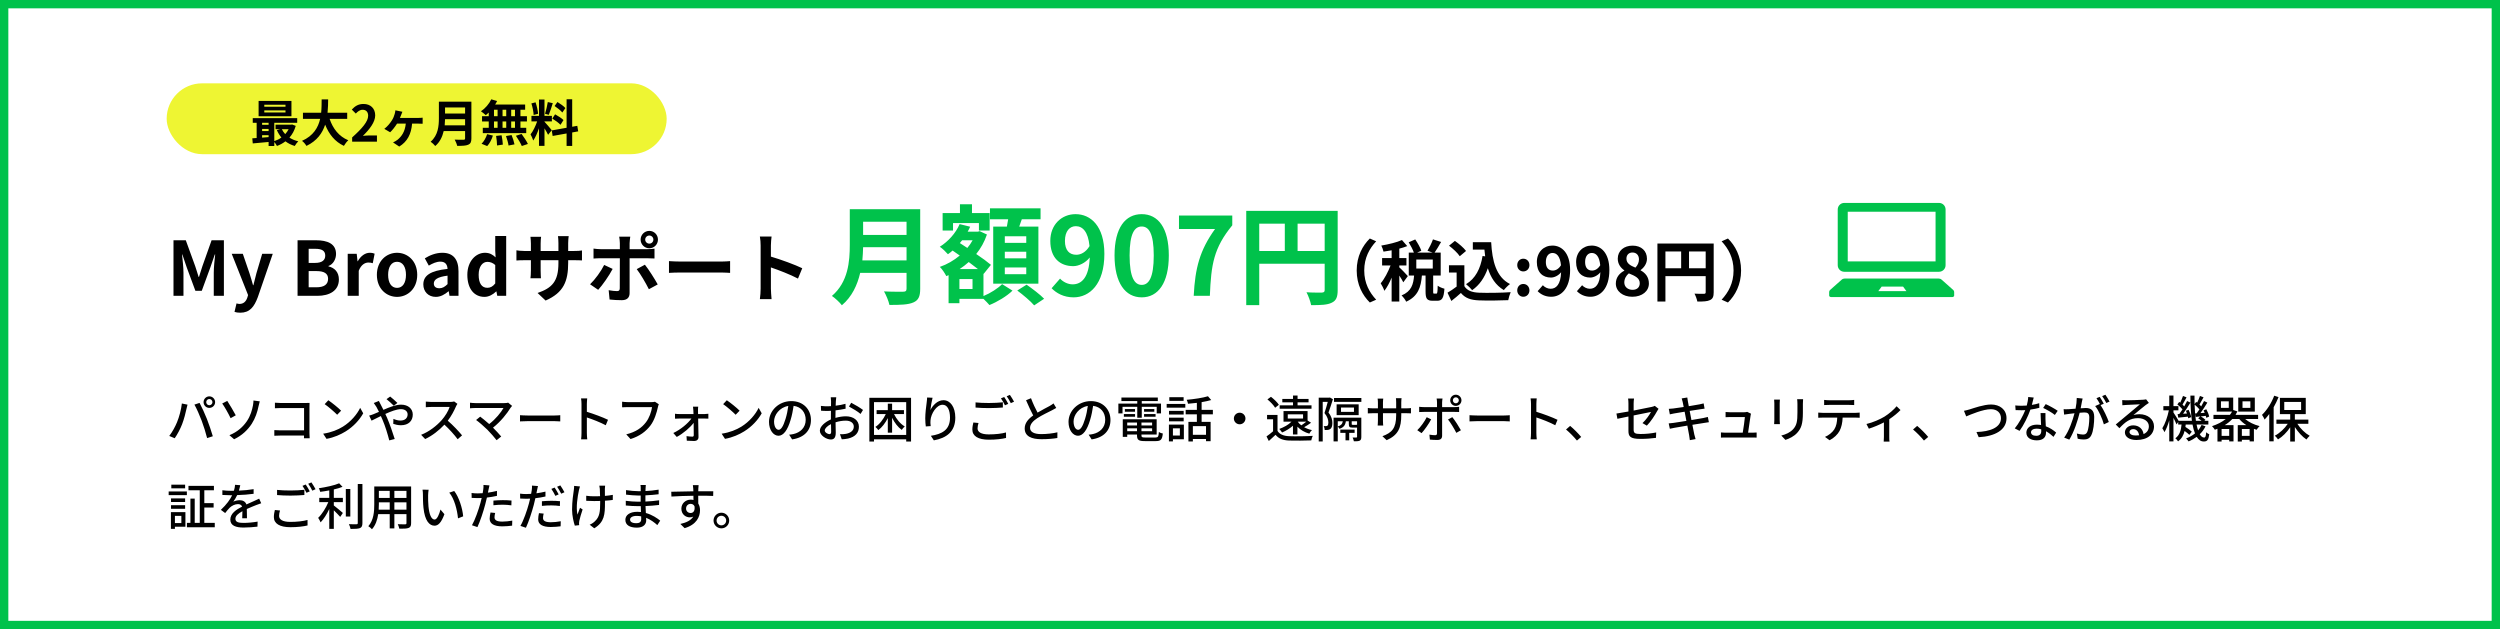 <?xml version="1.0" encoding="UTF-8"?>
<svg xmlns="http://www.w3.org/2000/svg" width="600" height="151" viewBox="0 0 600 151" fill="none">
  <rect x="0" y="0" width="600" height="151" fill="#333333" stroke="none"/>
  <rect x="1" y="1" width="598" height="149" fill="white"></rect>
  <rect x="1" y="1" width="598" height="149" stroke="#00C24B" stroke-width="2"></rect>
  <rect x="40" y="20" width="120" height="17" rx="8.5" fill="#EEF533"></rect>
  <path d="M68.52 25.624V25.132H63.432V25.624H68.52ZM68.52 26.992V26.488H63.432V26.992H68.52ZM69.948 24.22V27.904H62.064V24.22H69.948ZM69.264 31.012H67.644C67.848 31.444 68.124 31.84 68.448 32.188C68.772 31.84 69.048 31.444 69.264 31.012ZM62.904 32.44V33.028C63.408 32.992 63.936 32.956 64.464 32.908V32.44H62.904ZM62.904 30.952V31.456H64.464V30.952H62.904ZM64.464 29.476H62.904V29.956H64.464V29.476ZM70.104 29.872L70.98 30.208C70.656 31.336 70.14 32.272 69.468 33.028C70.068 33.424 70.788 33.724 71.58 33.916C71.304 34.18 70.932 34.696 70.74 35.032C69.888 34.78 69.144 34.408 68.508 33.916C67.896 34.384 67.212 34.756 66.468 35.032C66.336 34.756 66.072 34.36 65.832 34.072V35.044H64.464V34.072C63.084 34.204 61.716 34.324 60.66 34.42L60.552 33.196C60.864 33.172 61.224 33.16 61.596 33.124V29.476H60.66V28.348H71.328V29.476H65.832V33.868C66.444 33.664 67.032 33.376 67.536 33.004C67.104 32.488 66.732 31.888 66.444 31.228L67.236 31.012H66.132V29.92H69.864L70.104 29.872ZM83.328 28.528H79.104C79.896 30.868 81.348 32.752 83.592 33.664C83.232 33.964 82.764 34.6 82.536 35.008C80.364 33.988 78.972 32.236 78.036 29.92C77.388 31.924 76.092 33.796 73.548 35.02C73.32 34.624 72.9 34.108 72.48 33.808C75.228 32.584 76.368 30.592 76.836 28.528H72.708V27.052H77.076C77.196 25.924 77.184 24.832 77.196 23.848H78.756C78.744 24.832 78.732 25.936 78.612 27.052H83.328V28.528ZM84.516 34V32.98C86.928 30.82 88.356 29.152 88.356 27.784C88.356 26.884 87.876 26.344 87.024 26.344C86.376 26.344 85.848 26.764 85.392 27.256L84.432 26.296C85.248 25.42 86.04 24.952 87.252 24.952C88.932 24.952 90.048 26.032 90.048 27.688C90.048 29.296 88.716 31.024 87.096 32.608C87.54 32.56 88.128 32.512 88.548 32.512H90.468V34H84.516ZM96.574 26.824C96.466 27.1 96.37 27.316 96.298 27.532C96.214 27.748 96.106 28.024 95.986 28.3H100.366C100.63 28.3 101.11 28.288 101.434 28.24V29.704C101.062 29.668 100.606 29.668 100.366 29.668H98.902C98.698 32.212 97.738 34 95.818 35.176L94.33 34.18C94.666 34.036 95.122 33.772 95.41 33.544C96.406 32.728 97.198 31.588 97.39 29.668H95.29C94.822 30.412 94.126 31.312 93.634 31.744L92.23 30.928C93.01 30.34 93.634 29.548 94.054 28.888C94.39 28.372 94.594 27.832 94.726 27.352C94.81 27.076 94.87 26.728 94.894 26.476L96.574 26.824ZM106.726 30.076H111.622V28.612H106.81C106.798 29.068 106.774 29.572 106.726 30.076ZM111.622 25.792H106.81V27.256H111.622V25.792ZM113.134 24.4V33.22C113.134 34.084 112.93 34.492 112.378 34.732C111.802 34.984 110.962 35.008 109.726 35.008C109.642 34.588 109.354 33.904 109.126 33.508C109.966 33.556 110.974 33.544 111.238 33.544C111.526 33.544 111.622 33.448 111.622 33.196V31.456H106.486C106.174 32.8 105.574 34.108 104.458 35.044C104.242 34.744 103.666 34.216 103.354 34.012C105.166 32.464 105.334 30.172 105.334 28.348V24.4H113.134ZM123.598 27.88V26.344H122.686V27.88H123.598ZM123.598 30.676V29.152H122.686V30.676H123.598ZM118.558 29.152V30.676H119.422V29.152H118.558ZM121.498 29.152H120.61V30.676H121.498V29.152ZM120.61 27.88H121.498V26.344H120.61V27.88ZM118.558 26.344V27.88H119.422V26.344H118.558ZM117.298 27.88V27.016C117.058 27.244 116.83 27.46 116.59 27.64C116.326 27.388 115.75 26.932 115.426 26.704C116.434 26.044 117.382 24.952 117.91 23.836L119.302 24.244C119.17 24.532 119.014 24.808 118.834 25.084H126.034V26.344H124.906V27.88H126.466V29.152H124.906V30.676H126.298V31.948H115.87V30.676H117.298V29.152H115.69V27.88H117.298ZM116.926 35.056L115.57 34.504C116.098 34 116.638 33.076 116.914 32.2L118.294 32.536C118.03 33.448 117.514 34.432 116.926 35.056ZM119.062 32.62L120.382 32.464C120.526 33.196 120.67 34.144 120.682 34.708L119.29 34.912C119.29 34.336 119.194 33.352 119.062 32.62ZM121.438 32.644L122.782 32.416C123.07 33.124 123.37 34.06 123.478 34.648L122.05 34.924C121.978 34.348 121.702 33.376 121.438 32.644ZM123.814 32.584L125.182 32.152C125.722 32.884 126.394 33.892 126.694 34.552L125.23 35.044C124.978 34.408 124.342 33.352 123.814 32.584ZM135.694 25.936L134.962 27.004C134.59 26.536 133.762 25.888 133.102 25.444L133.786 24.484C134.458 24.88 135.31 25.492 135.694 25.936ZM132.55 28.456L133.222 27.436C133.918 27.808 134.806 28.384 135.238 28.816L134.518 29.956C134.122 29.512 133.246 28.876 132.55 28.456ZM131.47 24.496L132.67 24.76C132.358 25.72 132.01 26.86 131.71 27.556L130.81 27.304C131.05 26.548 131.338 25.336 131.47 24.496ZM129.142 27.304L128.074 27.592C128.05 26.848 127.81 25.684 127.534 24.82L128.53 24.556C128.842 25.42 129.082 26.56 129.142 27.304ZM132.418 31.252L131.542 32.356C131.362 31.972 131.026 31.348 130.678 30.796V35.008H129.358V30.772C128.974 31.888 128.494 33.004 127.978 33.724C127.858 33.292 127.546 32.644 127.33 32.248C127.93 31.516 128.542 30.232 128.914 29.14H127.546V27.808H129.358V23.884H130.678V27.808H132.454V29.14H130.678V29.224C131.026 29.572 132.166 30.916 132.418 31.252ZM138.766 31.528L137.326 31.792V35.032H135.982V32.032L132.634 32.632L132.418 31.3L135.982 30.664V23.824H137.326V30.424L138.55 30.196L138.766 31.528Z" fill="black"></path>
  <path d="M325.608 64.92C325.608 61.496 327.032 58.936 328.76 57.24L330.28 57.912C328.68 59.64 327.416 61.848 327.416 64.92C327.416 67.992 328.68 70.2 330.28 71.928L328.76 72.6C327.032 70.904 325.608 68.344 325.608 64.92ZM337.88 66.264L336.792 67.752C336.6 67.336 336.216 66.712 335.832 66.136V72.376H333.992V66.632C333.48 67.864 332.872 69 332.248 69.8C332.072 69.256 331.672 68.472 331.368 67.992C332.264 66.952 333.144 65.256 333.736 63.704H331.704V61.928H333.992V60.072C333.32 60.2 332.664 60.312 332.04 60.392C331.944 59.96 331.72 59.32 331.512 58.936C333.272 58.632 335.24 58.168 336.472 57.608L337.736 59.064C337.16 59.288 336.52 59.496 335.832 59.672V61.928H337.544V63.704H335.832V64.168C336.264 64.52 337.576 65.912 337.88 66.264ZM343.864 64.456V62.28H339.912V64.456H343.864ZM344.2 70.472H344.712C344.952 70.472 345.016 70.232 345.048 68.568C345.4 68.856 346.184 69.176 346.664 69.288C346.504 71.576 346.072 72.184 344.92 72.184H343.864C342.44 72.184 342.136 71.624 342.136 69.96V66.12H341.256C341.032 68.872 340.36 71.112 337.48 72.408C337.288 71.944 336.76 71.272 336.376 70.904C338.76 69.928 339.208 68.216 339.384 66.12H338.104V60.632H339.336C339.08 59.912 338.568 58.92 338.088 58.152L339.656 57.464C340.232 58.312 340.872 59.416 341.112 60.184L340.088 60.632H343.848L342.6 60.184C343.048 59.432 343.624 58.28 343.912 57.448L345.864 58.072C345.336 59 344.76 59.96 344.296 60.632H345.768V66.12H343.96V69.944C343.96 70.424 343.992 70.472 344.2 70.472ZM355.816 61.432L356.44 61.528C356.376 61 356.312 60.456 356.264 59.912H353.48V58.12H357.88C358.12 62.648 359.08 66.504 362.408 68.168C361.96 68.488 361.272 69.16 360.92 69.624C358.952 68.456 357.784 66.616 357.08 64.376C356.28 66.664 355.064 68.424 353.32 69.64C353.032 69.272 352.296 68.536 351.848 68.2C354.088 66.872 355.32 64.488 355.816 61.432ZM351.848 60.232L350.344 61.496C349.848 60.728 348.712 59.672 347.768 58.968L349.176 57.816C350.136 58.488 351.304 59.48 351.848 60.232ZM351.448 63.656V68.68C352.104 69.752 353.304 70.184 354.968 70.248C356.84 70.328 360.44 70.28 362.568 70.12C362.36 70.568 362.072 71.496 361.976 72.04C360.056 72.136 356.84 72.168 354.936 72.088C352.968 72.008 351.656 71.56 350.616 70.312C349.912 70.936 349.208 71.56 348.328 72.232L347.4 70.248C348.088 69.848 348.888 69.32 349.592 68.776V65.4H347.752V63.656H351.448ZM365.592 65.144C364.76 65.144 364.136 64.488 364.136 63.624C364.136 62.744 364.76 62.088 365.592 62.088C366.44 62.088 367.064 62.744 367.064 63.624C367.064 64.488 366.44 65.144 365.592 65.144ZM365.592 71.224C364.76 71.224 364.136 70.552 364.136 69.688C364.136 68.808 364.76 68.152 365.592 68.152C366.44 68.152 367.064 68.808 367.064 69.688C367.064 70.552 366.44 71.224 365.592 71.224ZM371.003 62.888C371.003 64.28 371.659 64.936 372.683 64.936C373.339 64.936 374.091 64.568 374.635 63.656C374.427 61.512 373.611 60.712 372.603 60.712C371.723 60.712 371.003 61.432 371.003 62.888ZM372.283 71.224C370.811 71.224 369.739 70.6 369.035 69.88L370.283 68.456C370.715 68.936 371.435 69.304 372.139 69.304C373.467 69.304 374.555 68.296 374.667 65.336C374.043 66.136 373.035 66.616 372.235 66.616C370.267 66.616 368.843 65.4 368.843 62.888C368.843 60.456 370.539 58.936 372.571 58.936C374.811 58.936 376.827 60.696 376.827 64.808C376.827 69.288 374.635 71.224 372.283 71.224ZM380.425 62.888C380.425 64.28 381.081 64.936 382.105 64.936C382.761 64.936 383.513 64.568 384.057 63.656C383.849 61.512 383.033 60.712 382.025 60.712C381.145 60.712 380.425 61.432 380.425 62.888ZM381.705 71.224C380.233 71.224 379.161 70.6 378.457 69.88L379.705 68.456C380.137 68.936 380.857 69.304 381.561 69.304C382.889 69.304 383.977 68.296 384.089 65.336C383.465 66.136 382.457 66.616 381.657 66.616C379.689 66.616 378.265 65.4 378.265 62.888C378.265 60.456 379.961 58.936 381.993 58.936C384.233 58.936 386.249 60.696 386.249 64.808C386.249 69.288 384.057 71.224 381.705 71.224ZM391.751 71.224C389.495 71.224 387.799 69.912 387.799 68.056C387.799 66.536 388.727 65.544 389.831 64.968V64.888C388.919 64.232 388.263 63.336 388.263 62.072C388.263 60.168 389.783 58.952 391.831 58.952C393.927 58.952 395.271 60.216 395.271 62.104C395.271 63.272 394.535 64.248 393.751 64.808V64.888C394.839 65.48 395.735 66.44 395.735 68.056C395.735 69.848 394.151 71.224 391.751 71.224ZM392.503 64.232C393.079 63.624 393.351 62.952 393.351 62.248C393.351 61.288 392.775 60.6 391.783 60.6C390.983 60.6 390.343 61.128 390.343 62.072C390.343 63.192 391.255 63.736 392.503 64.232ZM391.815 69.56C392.823 69.56 393.543 69 393.543 67.976C393.543 66.744 392.455 66.232 390.919 65.608C390.279 66.12 389.831 66.92 389.831 67.8C389.831 68.872 390.711 69.56 391.815 69.56ZM405.365 64.376H409.365V60.344H405.365V64.376ZM399.701 60.344V64.376H403.477V60.344H399.701ZM411.285 58.456V70.152C411.285 71.192 411.061 71.72 410.389 72.024C409.749 72.344 408.789 72.376 407.365 72.376C407.269 71.848 406.949 70.968 406.677 70.472C407.589 70.536 408.629 70.52 408.949 70.52C409.253 70.504 409.365 70.408 409.365 70.136V66.264H399.701V72.376H397.781V58.456H411.285ZM417.861 64.92C417.861 68.344 416.437 70.904 414.709 72.6L413.189 71.928C414.789 70.2 416.053 67.992 416.053 64.92C416.053 61.848 414.789 59.64 413.189 57.912L414.709 57.24C416.437 58.936 417.861 61.496 417.861 64.92Z" fill="black"></path>
  <path d="M206.964 62.498H217.572V59.326H207.146C207.12 60.314 207.068 61.406 206.964 62.498ZM217.572 53.216H207.146V56.388H217.572V53.216ZM220.848 50.2V69.31C220.848 71.182 220.406 72.066 219.21 72.586C217.962 73.132 216.142 73.184 213.464 73.184C213.282 72.274 212.658 70.792 212.164 69.934C213.984 70.038 216.168 70.012 216.74 70.012C217.364 70.012 217.572 69.804 217.572 69.258V65.488H206.444C205.768 68.4 204.468 71.234 202.05 73.262C201.582 72.612 200.334 71.468 199.658 71.026C203.584 67.672 203.948 62.706 203.948 58.754V50.2H220.848ZM246.302 58.286V56.7H241.154V58.286H246.302ZM246.302 62.004V60.418H241.154V62.004H246.302ZM246.302 65.8V64.188H241.154V65.8H246.302ZM238.372 54.386H241.648C241.752 53.814 241.856 53.19 241.96 52.618H237.592V49.992H249.734V52.618H245.236C245.028 53.242 244.82 53.84 244.612 54.386H249.214V68.088H238.372V54.386ZM228.726 53.528V55.322H226.23V51.136H230.39V49.03H233.276V51.136H237.514V55.322H234.94V53.528H228.726ZM233.406 69.362V66.97H230.26V69.362H233.406ZM230.312 64.578H234.706C234.056 64.058 233.276 63.486 232.496 62.888C231.794 63.512 231.066 64.084 230.312 64.578ZM233.432 57.662H230.91C230.728 57.896 230.546 58.104 230.364 58.338L232.158 59.508C232.652 58.936 233.068 58.312 233.432 57.662ZM236.032 65.67V71.052C237.748 70.35 239.568 69.154 240.504 68.192L243 69.752C241.648 71.078 239.36 72.456 237.462 73.21C237.124 72.794 236.552 72.222 236.032 71.728H230.26V72.768H227.66V66.034L227.114 66.268C226.776 65.592 226.1 64.552 225.554 64.058C227.27 63.46 228.908 62.524 230.338 61.328L228.622 60.132C228.258 60.444 227.894 60.756 227.504 61.016C227.088 60.522 226.126 59.586 225.554 59.222C227.582 57.948 229.376 55.972 230.312 53.788L232.834 54.412C232.652 54.828 232.47 55.218 232.236 55.608H234.654L235.122 55.478L236.864 56.284C236.266 58.052 235.382 59.612 234.29 60.964C235.694 61.9 236.968 62.836 237.826 63.564L236.084 65.722L236.032 65.67ZM244.144 69.726L246.38 68.322C247.758 69.284 249.656 70.714 250.592 71.702L248.2 73.288C247.368 72.3 245.548 70.766 244.144 69.726ZM255.584 57.818C255.584 60.08 256.65 61.146 258.314 61.146C259.38 61.146 260.602 60.548 261.486 59.066C261.148 55.582 259.822 54.282 258.184 54.282C256.754 54.282 255.584 55.452 255.584 57.818ZM257.664 71.364C255.272 71.364 253.53 70.35 252.386 69.18L254.414 66.866C255.116 67.646 256.286 68.244 257.43 68.244C259.588 68.244 261.356 66.606 261.538 61.796C260.524 63.096 258.886 63.876 257.586 63.876C254.388 63.876 252.074 61.9 252.074 57.818C252.074 53.866 254.83 51.396 258.132 51.396C261.772 51.396 265.048 54.256 265.048 60.938C265.048 68.218 261.486 71.364 257.664 71.364ZM274.015 71.364C270.089 71.364 267.489 67.932 267.489 61.302C267.489 54.646 270.089 51.396 274.015 51.396C277.941 51.396 280.515 54.672 280.515 61.302C280.515 67.932 277.941 71.364 274.015 71.364ZM274.015 68.374C275.679 68.374 276.901 66.71 276.901 61.302C276.901 55.92 275.679 54.36 274.015 54.36C272.351 54.36 271.103 55.92 271.103 61.302C271.103 66.71 272.351 68.374 274.015 68.374ZM286.491 71C286.829 64.318 287.947 60.054 291.613 54.958H282.955V51.734H295.747V54.074C291.275 59.534 290.677 63.46 290.365 71H286.491ZM311.422 60.236H317.922V53.684H311.422V60.236ZM302.218 53.684V60.236H308.354V53.684H302.218ZM321.042 50.616V69.622C321.042 71.312 320.678 72.17 319.586 72.664C318.546 73.184 316.986 73.236 314.672 73.236C314.516 72.378 313.996 70.948 313.554 70.142C315.036 70.246 316.726 70.22 317.246 70.22C317.74 70.194 317.922 70.038 317.922 69.596V63.304H302.218V73.236H299.098V50.616H321.042Z" fill="#00C24B"></path>
  <path d="M41.638 71V57.662H44.59L46.858 63.908C47.146 64.736 47.398 65.618 47.668 66.464H47.758C48.046 65.618 48.28 64.736 48.568 63.908L50.782 57.662H53.734V71H51.304V65.438C51.304 64.178 51.502 62.324 51.646 61.064H51.556L50.476 64.196L48.424 69.794H46.894L44.824 64.196L43.762 61.064H43.69C43.816 62.324 44.032 64.178 44.032 65.438V71H41.638ZM57.667 75.05C57.073 75.05 56.677 74.978 56.281 74.852L56.767 72.818C56.947 72.872 57.235 72.944 57.469 72.944C58.495 72.944 59.071 72.296 59.359 71.414L59.539 70.82L55.615 60.92H58.279L59.881 65.6C60.187 66.5 60.439 67.472 60.727 68.444H60.817C61.051 67.508 61.303 66.536 61.537 65.6L62.923 60.92H65.461L61.879 71.306C60.997 73.682 59.917 75.05 57.667 75.05ZM71.415 71V57.662H75.825C78.561 57.662 80.649 58.472 80.649 60.956C80.649 62.18 79.965 63.44 78.831 63.836V63.926C80.271 64.268 81.333 65.276 81.333 67.076C81.333 69.758 79.101 71 76.167 71H71.415ZM74.079 63.098H75.627C77.319 63.098 78.057 62.414 78.057 61.352C78.057 60.182 77.265 59.714 75.663 59.714H74.079V63.098ZM74.079 68.948H75.933C77.751 68.948 78.741 68.3 78.741 66.914C78.741 65.618 77.769 65.06 75.933 65.06H74.079V68.948ZM83.451 71V60.92H85.611L85.809 62.702H85.863C86.601 61.388 87.681 60.668 88.725 60.668C89.283 60.668 89.607 60.758 89.913 60.884L89.463 63.17C89.103 63.062 88.815 63.008 88.401 63.008C87.609 63.008 86.655 63.53 86.097 64.988V71H83.451ZM95.292 71.252C92.772 71.252 90.45 69.308 90.45 65.96C90.45 62.612 92.772 60.668 95.292 60.668C97.812 60.668 100.134 62.612 100.134 65.96C100.134 69.308 97.812 71.252 95.292 71.252ZM95.292 69.092C96.66 69.092 97.434 67.868 97.434 65.96C97.434 64.07 96.66 62.828 95.292 62.828C93.924 62.828 93.15 64.07 93.15 65.96C93.15 67.868 93.924 69.092 95.292 69.092ZM104.586 71.252C102.786 71.252 101.598 69.974 101.598 68.264C101.598 66.104 103.344 64.97 107.412 64.538C107.358 63.548 106.926 62.792 105.684 62.792C104.748 62.792 103.848 63.206 102.912 63.746L101.958 62C103.146 61.262 104.586 60.668 106.17 60.668C108.726 60.668 110.04 62.198 110.04 65.114V71H107.88L107.7 69.92H107.628C106.746 70.676 105.738 71.252 104.586 71.252ZM105.45 69.182C106.206 69.182 106.764 68.822 107.412 68.192V66.158C104.946 66.464 104.118 67.148 104.118 68.048C104.118 68.84 104.676 69.182 105.45 69.182ZM116.282 71.252C113.78 71.252 112.16 69.272 112.16 65.96C112.16 62.684 114.212 60.668 116.39 60.668C117.524 60.668 118.226 61.1 118.946 61.766L118.856 60.182V56.636H121.484V71H119.342L119.144 69.956H119.072C118.334 70.676 117.326 71.252 116.282 71.252ZM116.966 69.074C117.668 69.074 118.262 68.786 118.856 68.03V63.602C118.244 63.044 117.596 62.846 116.966 62.846C115.832 62.846 114.878 63.926 114.878 65.942C114.878 68.03 115.634 69.074 116.966 69.074ZM136.362 63.044C136.362 67.508 135.282 70.226 130.944 72.134L129.018 70.316C132.492 69.11 134.022 67.562 134.022 63.134V62.45H129.756V64.898C129.756 65.69 129.81 66.428 129.828 66.788H127.308C127.362 66.428 127.416 65.708 127.416 64.898V62.45H125.886C124.986 62.45 124.338 62.486 123.942 62.522V60.074C124.248 60.128 124.986 60.236 125.886 60.236H127.416V58.454C127.416 57.932 127.362 57.374 127.308 56.834H129.864C129.81 57.176 129.756 57.752 129.756 58.454V60.236H134.022V58.346C134.022 57.626 133.968 57.032 133.914 56.672H136.488C136.434 57.032 136.362 57.626 136.362 58.346V60.236H137.694C138.648 60.236 139.188 60.2 139.674 60.11V62.504C139.278 62.468 138.648 62.45 137.694 62.45H136.362V63.044ZM154.848 57.5C154.848 58.04 155.298 58.472 155.838 58.472C156.378 58.472 156.81 58.04 156.81 57.5C156.81 56.96 156.378 56.528 155.838 56.528C155.298 56.528 154.848 56.96 154.848 57.5ZM153.75 57.5C153.75 56.348 154.686 55.412 155.838 55.412C156.99 55.412 157.908 56.348 157.908 57.5C157.908 58.652 156.99 59.588 155.838 59.588C154.686 59.588 153.75 58.652 153.75 57.5ZM151.266 56.798C151.23 57.05 151.104 57.914 151.104 58.364V59.804H155.298C155.802 59.804 156.594 59.75 157.08 59.678V62.036C156.504 62 155.802 61.982 155.316 61.982H151.104V70.352C151.104 71.396 150.51 72.044 149.232 72.044C148.26 72.044 147.216 71.99 146.298 71.882L146.082 69.65C146.856 69.794 147.648 69.866 148.08 69.866C148.548 69.866 148.728 69.686 148.746 69.218C148.764 68.552 148.764 62.846 148.764 62V61.982H144.192C143.652 61.982 142.95 62 142.446 62.054V59.66C142.986 59.732 143.616 59.804 144.192 59.804H148.764V58.364C148.764 57.896 148.674 57.104 148.602 56.798H151.266ZM147.036 64.538C146.208 66.14 144.552 68.498 143.562 69.56L141.618 68.228C142.824 67.076 144.264 65.096 145.002 63.584L147.036 64.538ZM154.776 63.53C155.694 64.682 157.134 66.95 157.854 68.264L155.73 69.416C154.956 67.868 153.678 65.69 152.814 64.592L154.776 63.53ZM160.554 62.666C161.202 62.72 162.516 62.774 163.452 62.774H173.118C173.964 62.774 174.756 62.702 175.224 62.666V65.492C174.792 65.474 173.874 65.402 173.118 65.402H163.452C162.426 65.402 161.22 65.438 160.554 65.492V62.666ZM182.55 69.272V58.922C182.55 58.292 182.496 57.392 182.37 56.762H185.178C185.106 57.392 185.016 58.184 185.016 58.922V61.586C187.428 62.288 190.884 63.566 192.54 64.376L191.514 66.86C189.66 65.888 186.96 64.844 185.016 64.178V69.272C185.016 69.794 185.106 71.054 185.178 71.792H182.37C182.478 71.072 182.55 69.992 182.55 69.272Z" fill="black"></path>
  <g clip-path="url(#clip0_1973_37007)">
    <path d="M442.626 65.225H465.367C466.235 65.225 466.939 64.52 466.939 63.653V50.27C466.939 49.403 466.235 48.699 465.367 48.699H442.626C441.758 48.699 441.055 49.403 441.055 50.27V63.653C441.055 64.52 441.758 65.225 442.626 65.225ZM443.457 50.81H464.536V62.743H443.457V50.81Z" fill="#00C24B"></path>
    <path d="M468.767 69.585L465.964 67.097C465.784 66.937 465.525 66.847 465.251 66.847H442.749C442.475 66.847 442.216 66.937 442.036 67.097L439.233 69.585C439.082 69.718 439 69.889 439 70.066V70.933C439 71.135 439.211 71.298 439.472 71.298H468.528C468.789 71.298 469 71.135 469 70.933V70.066C469 69.889 468.918 69.718 468.767 69.585ZM450.786 69.879L451.597 68.782H456.737L457.548 69.879H450.786Z" fill="#00C24B"></path>
  </g>
  <path d="M49.492 96.516C49.492 96.924 49.828 97.26 50.236 97.26C50.644 97.26 50.992 96.924 50.992 96.516C50.992 96.108 50.644 95.76 50.236 95.76C49.828 95.76 49.492 96.108 49.492 96.516ZM48.856 96.516C48.856 95.748 49.48 95.124 50.236 95.124C51.004 95.124 51.628 95.748 51.628 96.516C51.628 97.284 51.004 97.896 50.236 97.896C49.48 97.896 48.856 97.284 48.856 96.516ZM42.484 101.34C43.012 100.056 43.492 98.28 43.648 96.84L45.004 97.116C44.92 97.416 44.812 97.872 44.752 98.136C44.596 98.928 44.164 100.644 43.696 101.832C43.264 102.948 42.58 104.244 41.932 105.18L40.624 104.628C41.38 103.644 42.064 102.36 42.484 101.34ZM48.4 100.968C47.932 99.72 47.176 98.004 46.66 97.104L47.896 96.696C48.388 97.596 49.18 99.336 49.66 100.548C50.116 101.7 50.752 103.572 51.076 104.7L49.708 105.144C49.384 103.836 48.88 102.252 48.4 100.968ZM55.06 104.448C57.04 103.644 58.36 102.384 59.248 101.088C60.148 99.756 60.508 98.364 60.712 97.296C60.796 96.888 60.832 96.372 60.832 96.12L62.344 96.324C62.236 96.708 62.116 97.2 62.056 97.464C61.768 98.88 61.288 100.368 60.412 101.724C59.464 103.164 58.12 104.496 56.188 105.42L55.06 104.448ZM54.544 96.216C55.096 97.032 56.152 98.868 56.584 99.672L55.348 100.368C54.796 99.204 53.86 97.56 53.332 96.84L54.544 96.216ZM65.98 96.648C66.4 96.684 66.976 96.72 67.372 96.72H73.336C73.66 96.72 74.08 96.708 74.296 96.696C74.284 96.96 74.272 97.392 74.272 97.704V103.908C74.272 104.328 74.296 104.916 74.32 105.18H72.952C72.952 105.012 72.964 104.784 72.964 104.532H67.276C66.784 104.532 66.184 104.556 65.836 104.58V103.224C66.184 103.248 66.712 103.284 67.228 103.284H72.976V97.932H67.372C66.904 97.932 66.292 97.956 65.98 97.98V96.648ZM78.796 96.06C79.636 96.624 81.196 97.872 81.868 98.568L80.92 99.54C80.296 98.904 78.808 97.596 77.92 96.996L78.796 96.06ZM77.56 104.088C79.564 103.788 81.124 103.116 82.276 102.408C84.208 101.22 85.708 99.42 86.44 97.884L87.172 99.192C86.308 100.752 84.832 102.384 82.96 103.536C81.748 104.28 80.224 104.988 78.364 105.324L77.56 104.088ZM94.504 97.38C94.06 96.924 93.268 96.168 92.764 95.796L93.64 95.172C94.048 95.496 94.948 96.264 95.38 96.708L94.504 97.38ZM90.928 96.228C91.024 96.432 91.252 96.876 91.372 97.092C91.576 97.476 91.792 97.908 92.02 98.364C93.46 97.728 95.008 97.116 96.256 97.116C97.996 97.116 99.064 98.148 99.064 99.492C99.064 101.004 98.056 102.06 96.208 102.06C95.536 102.06 94.84 101.892 94.384 101.724L94.42 100.524C94.912 100.752 95.512 100.932 96.1 100.932C97.24 100.932 97.828 100.308 97.828 99.444C97.828 98.772 97.276 98.196 96.22 98.196C95.224 98.196 93.82 98.736 92.476 99.348C92.62 99.648 92.752 99.948 92.884 100.236C93.496 101.652 94.324 104.016 94.732 105.36L93.424 105.696C93.052 104.232 92.464 102.264 91.804 100.752C91.672 100.452 91.54 100.152 91.408 99.852C90.508 100.296 89.704 100.716 89.176 100.956L88.6 99.744C89.008 99.636 89.476 99.48 89.68 99.384C90.076 99.228 90.496 99.048 90.952 98.844C90.736 98.4 90.532 97.992 90.34 97.656C90.184 97.392 89.908 96.984 89.704 96.72L90.928 96.228ZM109.78 96.924C109.696 97.044 109.516 97.344 109.432 97.548C109.012 98.532 108.304 99.888 107.464 100.968C108.7 102.024 110.152 103.572 110.896 104.484L109.84 105.42C109.048 104.34 107.848 103.02 106.66 101.916C105.376 103.284 103.756 104.568 102.04 105.372L101.068 104.352C103.012 103.608 104.812 102.168 106 100.836C106.816 99.924 107.62 98.604 107.908 97.668H103.504C103.036 97.668 102.388 97.728 102.196 97.74V96.384C102.436 96.42 103.132 96.468 103.504 96.468H107.956C108.4 96.468 108.796 96.42 109 96.348L109.78 96.924ZM122.905 97.416C122.773 97.572 122.641 97.716 122.557 97.836C121.693 99.252 120.157 101.196 118.321 102.636C119.029 103.344 119.809 104.184 120.289 104.76L119.185 105.648C118.705 105 117.733 103.92 116.965 103.128C116.245 102.42 114.937 101.268 114.265 100.8L115.249 99.996C115.705 100.332 116.605 101.064 117.409 101.772C118.993 100.56 120.253 98.952 120.841 97.92H114.097C113.617 97.92 113.053 97.968 112.801 97.992V96.648C113.125 96.696 113.689 96.744 114.097 96.744H121.033C121.417 96.744 121.753 96.708 121.957 96.636L122.905 97.416ZM124.801 99.648C125.197 99.672 125.941 99.72 126.589 99.72H133.117C133.693 99.72 134.161 99.672 134.461 99.648V101.136C134.197 101.124 133.645 101.076 133.117 101.076H126.589C125.929 101.076 125.209 101.1 124.801 101.136V99.648ZM139.561 103.896V96.96C139.561 96.576 139.525 96.024 139.453 95.616H140.929C140.893 96.012 140.845 96.54 140.845 96.96V98.832C142.441 99.312 144.721 100.164 145.921 100.752L145.381 102.06C144.121 101.376 142.165 100.62 140.845 100.188V103.896C140.845 104.268 140.881 105 140.941 105.432H139.465C139.525 105.012 139.561 104.364 139.561 103.896ZM158.113 97.02C158.017 97.212 157.957 97.476 157.897 97.716C157.633 98.94 157.081 100.848 156.109 102.12C155.017 103.548 153.517 104.688 151.333 105.372L150.301 104.244C152.653 103.668 154.009 102.648 154.993 101.388C155.821 100.344 156.337 98.808 156.493 97.704H150.601C150.085 97.704 149.605 97.728 149.305 97.752V96.408C149.641 96.456 150.205 96.504 150.601 96.504H156.421C156.625 96.504 156.925 96.492 157.189 96.42L158.113 97.02ZM167.569 97.608C167.521 97.872 167.521 98.208 167.521 98.496C167.521 98.724 167.533 99.024 167.533 99.372H169.129C169.405 99.372 169.825 99.336 170.005 99.3V100.476C169.765 100.464 169.417 100.452 169.165 100.452H167.557C167.593 101.928 167.629 103.74 167.641 104.916C167.641 105.48 167.221 105.84 166.621 105.84C166.093 105.84 165.337 105.804 164.833 105.768L164.761 104.676C165.241 104.748 165.853 104.796 166.189 104.796C166.405 104.796 166.501 104.664 166.501 104.424C166.501 103.74 166.489 102.612 166.477 101.484C165.649 102.6 163.957 104.052 162.421 104.868L161.593 103.92C163.345 103.104 165.109 101.628 165.937 100.452H162.997C162.673 100.452 162.313 100.464 162.001 100.488V99.3C162.277 99.348 162.673 99.372 162.973 99.372H166.441C166.429 99.024 166.417 98.736 166.405 98.496C166.393 98.244 166.369 97.896 166.321 97.608H167.569ZM174.433 96.06C175.273 96.624 176.833 97.872 177.505 98.568L176.557 99.54C175.933 98.904 174.445 97.596 173.557 96.996L174.433 96.06ZM173.197 104.088C175.201 103.788 176.761 103.116 177.913 102.408C179.845 101.22 181.345 99.42 182.077 97.884L182.809 99.192C181.945 100.752 180.469 102.384 178.597 103.536C177.385 104.28 175.861 104.988 174.001 105.324L173.197 104.088ZM194.629 100.788C194.629 103.308 193.021 105.036 190.105 105.456L189.397 104.328C189.805 104.292 190.165 104.232 190.465 104.16C192.001 103.812 193.369 102.684 193.369 100.752C193.369 99.012 192.313 97.632 190.465 97.404C190.297 98.484 190.093 99.648 189.745 100.776C189.025 103.224 188.029 104.58 186.841 104.58C185.653 104.58 184.561 103.26 184.561 101.256C184.561 98.568 186.913 96.264 189.925 96.264C192.805 96.264 194.629 98.28 194.629 100.788ZM185.773 101.136C185.773 102.516 186.361 103.152 186.877 103.152C187.417 103.152 187.981 102.372 188.533 100.524C188.833 99.576 189.049 98.484 189.193 97.428C187.033 97.776 185.773 99.648 185.773 101.136ZM200.701 95.34C200.665 95.568 200.629 95.976 200.605 96.264C200.593 96.552 200.581 96.936 200.557 97.368C201.397 97.272 202.261 97.104 202.921 96.912L202.945 98.088C202.249 98.244 201.361 98.388 200.533 98.484C200.521 98.964 200.509 99.444 200.509 99.876C200.509 100.008 200.509 100.152 200.509 100.296C201.385 100.044 202.273 99.912 203.005 99.912C204.793 99.912 206.137 100.872 206.137 102.408C206.137 103.836 205.309 104.832 203.545 105.252C203.005 105.372 202.465 105.408 202.021 105.432L201.589 104.208C202.069 104.22 202.585 104.22 203.029 104.124C204.037 103.932 204.913 103.404 204.913 102.396C204.913 101.472 204.085 100.956 202.993 100.956C202.153 100.956 201.325 101.1 200.533 101.352C200.545 102.348 200.581 103.356 200.581 103.836C200.581 105.108 200.113 105.48 199.405 105.48C198.361 105.48 196.765 104.52 196.765 103.368C196.765 102.348 198.001 101.28 199.417 100.668C199.417 100.416 199.417 100.164 199.417 99.924C199.417 99.504 199.417 99.048 199.429 98.592C199.129 98.616 198.865 98.628 198.637 98.628C197.905 98.628 197.449 98.604 197.053 98.568L197.017 97.416C197.701 97.5 198.169 97.512 198.613 97.512C198.865 97.512 199.141 97.5 199.441 97.476C199.441 96.936 199.453 96.504 199.453 96.288C199.453 96.036 199.417 95.556 199.381 95.34H200.701ZM204.289 96.66C205.177 97.104 206.521 97.92 207.121 98.388L206.533 99.348C205.957 98.82 204.517 97.968 203.761 97.572L204.289 96.66ZM197.941 103.308C197.941 103.788 198.661 104.196 199.069 104.196C199.309 104.196 199.477 104.04 199.477 103.644C199.477 103.26 199.453 102.564 199.441 101.784C198.565 102.216 197.941 102.828 197.941 103.308ZM216.949 99.372H214.561C215.161 100.608 216.109 101.76 217.141 102.348C216.913 102.528 216.589 102.9 216.421 103.176C215.521 102.552 214.705 101.472 214.105 100.272V103.848H213.073V100.344C212.473 101.532 211.669 102.588 210.793 103.224C210.625 102.984 210.313 102.636 210.097 102.456C211.081 101.832 212.005 100.644 212.593 99.372H210.385V98.424H213.073V96.888H214.105V98.424H216.949V99.372ZM209.761 104.388H217.489V96.504H209.761V104.388ZM208.645 95.472H218.653V105.972H217.489V105.432H209.761V105.972H208.645V95.472ZM223.813 95.46C223.609 96.216 223.369 97.668 223.297 98.424C223.825 97.332 224.977 96.048 226.429 96.048C228.061 96.048 229.273 97.656 229.273 100.236C229.273 103.584 227.185 105.12 224.125 105.684L223.405 104.592C226.033 104.184 228.001 103.212 228.001 100.236C228.001 98.364 227.365 97.14 226.225 97.14C224.761 97.14 223.429 99.3 223.321 100.884C223.285 101.28 223.285 101.688 223.369 102.264L222.193 102.348C222.133 101.892 222.061 101.196 222.061 100.404C222.061 99.276 222.253 97.632 222.409 96.54C222.469 96.132 222.493 95.736 222.505 95.4L223.813 95.46ZM234.133 96.576C235.009 96.672 236.113 96.72 237.349 96.72C238.513 96.72 239.797 96.648 240.685 96.552V97.8C239.857 97.872 238.477 97.944 237.349 97.944C236.125 97.944 235.093 97.896 234.133 97.812V96.576ZM234.841 101.52C234.709 101.976 234.613 102.384 234.613 102.816C234.613 103.668 235.453 104.256 237.301 104.256C238.933 104.256 240.469 104.076 241.441 103.788L241.453 105.108C240.517 105.348 239.029 105.528 237.337 105.528C234.757 105.528 233.365 104.664 233.365 103.092C233.365 102.444 233.497 101.868 233.605 101.4L234.841 101.52ZM241.009 95.28C241.309 95.712 241.741 96.456 241.981 96.924L241.189 97.272C240.949 96.78 240.565 96.06 240.229 95.604L241.009 95.28ZM242.377 94.776C242.689 95.22 243.145 95.976 243.373 96.408L242.593 96.756C242.329 96.24 241.945 95.544 241.609 95.1L242.377 94.776ZM247.441 95.568C247.921 96.864 248.509 98.088 249.013 99.024C250.069 98.388 251.257 97.8 251.881 97.452C252.277 97.224 252.565 97.044 252.841 96.816L253.501 97.908C253.189 98.1 252.853 98.28 252.469 98.472C251.677 98.88 250.081 99.624 248.941 100.368C247.885 101.064 247.213 101.82 247.213 102.696C247.213 103.632 248.113 104.184 249.901 104.184C251.185 104.184 252.793 104.004 253.777 103.752L253.765 105.12C252.817 105.288 251.473 105.408 249.949 105.408C247.633 105.408 245.929 104.748 245.929 102.828C245.929 101.556 246.745 100.572 247.969 99.708C247.417 98.7 246.817 97.344 246.253 96.06L247.441 95.568ZM266.512 100.788C266.512 103.308 264.904 105.036 261.988 105.456L261.28 104.328C261.688 104.292 262.048 104.232 262.348 104.16C263.884 103.812 265.252 102.684 265.252 100.752C265.252 99.012 264.196 97.632 262.348 97.404C262.18 98.484 261.976 99.648 261.628 100.776C260.908 103.224 259.912 104.58 258.724 104.58C257.536 104.58 256.444 103.26 256.444 101.256C256.444 98.568 258.796 96.264 261.808 96.264C264.688 96.264 266.512 98.28 266.512 100.788ZM257.656 101.136C257.656 102.516 258.244 103.152 258.76 103.152C259.3 103.152 259.864 102.372 260.416 100.524C260.716 99.576 260.932 98.484 261.076 97.428C258.916 97.776 257.656 99.648 257.656 101.136ZM272.944 100.26V97.632H269.404V99.216H268.408V96.864H272.944V96.252H269.14V95.4H277.876V96.252H274.024V96.864H278.644V99.216H277.612V97.632H274.024V100.26H272.944ZM274.576 100.02V99.372H277.336V100.02H274.576ZM274.576 98.172H277.036V98.82H274.576V98.172ZM269.728 100.02V99.372H272.416V100.02H269.728ZM269.968 98.172H272.404V98.82H269.968V98.172ZM270.532 103.488H272.884V102.804H270.532V103.488ZM272.884 101.4H270.532V102.108H272.884V101.4ZM276.508 102.108V101.4H273.952V102.108H276.508ZM273.952 103.488H276.508V102.804H273.952V103.488ZM274.84 105H277.336C277.936 105 278.056 104.796 278.128 103.68C278.356 103.848 278.776 104.004 279.076 104.04C278.932 105.492 278.608 105.864 277.396 105.864H274.768C273.292 105.864 272.884 105.588 272.884 104.508V104.28H270.532V104.856H269.464V100.62H277.6V104.28H273.952V104.508C273.952 104.928 274.096 105 274.84 105ZM284.068 95.328V96.204H280.636V95.328H284.068ZM283.168 102.804H281.5V104.532H283.168V102.804ZM284.128 101.904V105.42H281.5V105.936H280.54V101.904H284.128ZM280.564 101.112V100.248H284.08V101.112H280.564ZM284.08 98.616V99.48H280.564V98.616H284.08ZM280 97.836V96.948H284.476V97.836H280ZM289.444 104.352V102.264H286.288V104.352H289.444ZM291.088 99.432H288.388V101.256H290.548V105.888H289.444V105.36H286.288V105.948H285.22V101.256H287.248V99.432H284.56V98.376H287.248V96.684C286.528 96.768 285.808 96.852 285.124 96.9C285.088 96.624 284.932 96.204 284.8 95.952C286.6 95.796 288.688 95.484 289.912 95.1L290.692 96.012C290.032 96.204 289.228 96.372 288.388 96.516V98.376H291.088V99.432ZM297.52 99.048C298.288 99.048 298.912 99.672 298.912 100.44C298.912 101.208 298.288 101.832 297.52 101.832C296.752 101.832 296.128 101.208 296.128 100.44C296.128 99.672 296.752 99.048 297.52 99.048ZM314.764 97.272V98.1H307.12V97.272H310.324V96.564H307.756V95.748H310.324V94.932H311.416V95.748H314.056V96.564H311.416V97.272H314.764ZM309.064 99.432V100.44H312.736V99.432H309.064ZM313.504 101.208H311.464C311.68 101.532 311.968 101.82 312.316 102.084C312.7 101.832 313.144 101.496 313.504 101.208ZM310.312 104.268V102.168C309.544 102.852 308.62 103.404 307.696 103.8C307.552 103.584 307.24 103.14 307.024 102.948C308.116 102.552 309.232 101.952 309.952 101.208H308.044V98.652H313.816V100.944L313.828 100.932L314.656 101.46C314.116 101.844 313.516 102.24 312.988 102.528C313.552 102.84 314.188 103.08 314.872 103.224C314.632 103.428 314.368 103.8 314.236 104.076C313.108 103.764 312.124 103.188 311.38 102.408V104.268H310.312ZM306.928 97.152L306.028 97.86C305.692 97.26 304.888 96.432 304.18 95.856L305.032 95.232C305.728 95.772 306.568 96.564 306.928 97.152ZM306.604 99.588V103.428C307.12 104.256 308.068 104.628 309.4 104.688C310.756 104.748 313.54 104.712 315.064 104.604C314.932 104.856 314.764 105.372 314.704 105.696C313.324 105.756 310.78 105.78 309.388 105.732C307.9 105.672 306.868 105.276 306.136 104.352C305.632 104.844 305.104 105.324 304.516 105.84L303.964 104.736C304.444 104.412 305.032 103.956 305.536 103.512V100.62H304.096V99.588H306.604ZM319.18 95.4L319.9 95.808C319.588 96.816 319.18 98.076 318.832 99.024C319.6 99.972 319.768 100.812 319.768 101.532C319.768 102.216 319.612 102.708 319.288 102.948C319.108 103.08 318.904 103.152 318.664 103.188C318.46 103.212 318.196 103.212 317.932 103.2C317.932 102.924 317.836 102.528 317.692 102.264H318.256C318.376 102.264 318.496 102.24 318.58 102.168C318.748 102.048 318.808 101.748 318.808 101.4C318.796 100.8 318.616 100.02 317.872 99.132C318.148 98.328 318.448 97.26 318.664 96.444H317.452V105.948H316.492V95.436H319.024L319.18 95.4ZM325.108 103.884H323.812V105.684H322.924V103.884H321.676V103.104H325.108V103.884ZM325.672 101.916L325.696 101.94V101.1H324.412V101.748C324.412 101.94 324.448 101.964 324.688 101.964H325.432C325.6 101.964 325.648 101.952 325.672 101.916ZM321.064 101.1V102.348C321.856 102.12 322.156 101.748 322.276 101.1H321.064ZM326.716 100.236V104.856C326.716 105.324 326.632 105.588 326.332 105.756C326.008 105.912 325.576 105.912 324.928 105.912C324.892 105.648 324.748 105.252 324.628 105C325.036 105.012 325.408 105.012 325.528 105C325.648 105 325.696 104.964 325.696 104.844V102.624C325.648 102.624 325.6 102.624 325.552 102.624H324.604C323.896 102.624 323.716 102.444 323.716 101.748V101.1H323.008C322.876 102.024 322.492 102.588 321.472 102.912C321.4 102.744 321.22 102.492 321.064 102.36V105.936H320.056V100.236H326.716ZM324.952 98.856V97.8H321.844V98.856H324.952ZM326.08 97.032V99.624H320.788V97.032H326.08ZM320.164 95.52H326.728V96.444H320.164V95.52ZM336.304 99.576C336.304 102.672 335.608 104.388 332.8 105.648L331.78 104.688C334.024 103.86 335.08 102.828 335.08 99.648V99.168H331.912V100.968C331.912 101.46 331.948 101.964 331.972 102.132H330.64C330.652 101.964 330.7 101.472 330.7 100.968V99.168H329.524C328.96 99.168 328.468 99.192 328.276 99.216V97.908C328.432 97.944 328.972 98.004 329.524 98.004H330.7V96.624C330.7 96.324 330.676 95.976 330.628 95.664H331.984C331.96 95.82 331.912 96.18 331.912 96.624V98.004H335.08V96.612C335.08 96.132 335.044 95.736 335.02 95.568H336.376C336.352 95.748 336.304 96.132 336.304 96.612V98.004H337.432C338.02 98.004 338.404 97.968 338.632 97.932V99.204C338.44 99.18 338.02 99.168 337.444 99.168H336.304V99.576ZM348.688 96.072C348.688 96.468 349 96.792 349.396 96.792C349.792 96.792 350.116 96.468 350.116 96.072C350.116 95.676 349.792 95.352 349.396 95.352C349 95.352 348.688 95.676 348.688 96.072ZM348.052 96.072C348.052 95.328 348.652 94.728 349.396 94.728C350.14 94.728 350.752 95.328 350.752 96.072C350.752 96.816 350.14 97.416 349.396 97.416C348.652 97.416 348.052 96.816 348.052 96.072ZM346.204 95.652C346.168 95.82 346.108 96.324 346.108 96.6V97.704H349.12C349.432 97.704 349.876 97.68 350.188 97.632V98.88C349.84 98.856 349.432 98.856 349.132 98.856H346.108V104.568C346.108 105.216 345.772 105.588 344.98 105.588C344.416 105.588 343.708 105.564 343.168 105.504L343.06 104.316C343.576 104.412 344.116 104.448 344.428 104.448C344.74 104.448 344.872 104.328 344.884 104.004V98.856H341.68C341.308 98.856 340.924 98.868 340.6 98.892V97.632C340.936 97.668 341.296 97.704 341.668 97.704H344.884V96.588C344.884 96.3 344.836 95.844 344.788 95.652H346.204ZM343.48 100.644C342.952 101.688 341.848 103.236 341.176 103.956L340.144 103.248C340.936 102.504 341.932 101.124 342.412 100.128L343.48 100.644ZM348.556 100.116C349.192 100.884 350.14 102.396 350.62 103.26L349.516 103.884C349.024 102.9 348.136 101.424 347.524 100.68L348.556 100.116ZM352.684 99.648C353.08 99.672 353.824 99.72 354.472 99.72H361C361.576 99.72 362.044 99.672 362.344 99.648V101.136C362.08 101.124 361.528 101.076 361 101.076H354.472C353.812 101.076 353.092 101.1 352.684 101.136V99.648ZM367.444 103.896V96.96C367.444 96.576 367.408 96.024 367.336 95.616H368.812C368.776 96.012 368.728 96.54 368.728 96.96V98.832C370.324 99.312 372.604 100.164 373.804 100.752L373.264 102.06C372.004 101.376 370.048 100.62 368.728 100.188V103.896C368.728 104.268 368.764 105 368.824 105.432H367.348C367.408 105.012 367.444 104.364 367.444 103.896ZM378.465 105.732C377.709 104.808 376.689 103.788 375.849 103.08L376.833 102.216C377.685 102.912 378.801 104.04 379.485 104.868L378.465 105.732ZM390.825 103.428V99.96C389.673 100.188 388.665 100.404 388.173 100.512L387.945 99.252C388.497 99.18 389.589 98.988 390.825 98.76V96.864C390.825 96.48 390.801 96 390.741 95.64H392.169C392.109 96 392.073 96.492 392.073 96.864V98.532C393.981 98.16 395.901 97.776 396.417 97.656C396.717 97.584 396.969 97.512 397.149 97.404L398.049 98.112C397.953 98.256 397.809 98.484 397.713 98.664C397.173 99.66 396.165 101.232 395.241 102.156L394.197 101.544C395.049 100.764 395.889 99.54 396.237 98.868C395.961 98.928 394.017 99.312 392.073 99.708V103.104C392.073 103.896 392.337 104.16 393.717 104.16C395.049 104.16 396.285 104.028 397.485 103.788L397.437 105.084C396.393 105.228 395.097 105.336 393.693 105.336C391.233 105.336 390.825 104.712 390.825 103.428ZM403.845 96.48C403.773 96.156 403.701 95.88 403.605 95.616L404.949 95.4C404.985 95.628 405.021 96 405.081 96.264C405.105 96.408 405.189 96.864 405.309 97.488C406.401 97.308 407.421 97.14 407.889 97.044C408.261 96.972 408.633 96.888 408.873 96.816L409.101 98.076C408.885 98.1 408.477 98.16 408.141 98.208C407.613 98.292 406.605 98.448 405.525 98.616C405.657 99.3 405.801 100.068 405.945 100.812C407.109 100.62 408.177 100.44 408.753 100.332C409.209 100.236 409.605 100.152 409.881 100.068L410.133 101.328C409.857 101.352 409.425 101.436 408.969 101.508C408.345 101.604 407.289 101.772 406.173 101.952C406.389 103.032 406.557 103.932 406.629 104.256C406.713 104.604 406.821 105.024 406.941 105.384L405.561 105.636C405.501 105.204 405.465 104.82 405.393 104.46C405.345 104.16 405.165 103.26 404.961 102.144C403.653 102.36 402.441 102.564 401.877 102.672C401.385 102.756 401.025 102.828 400.761 102.9L400.485 101.616C400.785 101.604 401.289 101.544 401.625 101.496C402.213 101.412 403.437 101.22 404.733 101.016C404.589 100.272 404.445 99.504 404.313 98.808C403.209 98.988 402.213 99.156 401.793 99.228C401.433 99.288 401.145 99.348 400.761 99.444L400.509 98.124C400.845 98.1 401.181 98.076 401.553 98.04C401.997 97.992 402.993 97.848 404.085 97.68C403.965 97.08 403.881 96.648 403.845 96.48ZM420.237 99.288C420.201 99.42 420.165 99.6 420.141 99.72C420.045 100.488 419.709 102.732 419.541 103.848H420.549C420.825 103.848 421.317 103.824 421.593 103.8V105.024C421.365 105.012 420.861 105 420.573 105H414.105C413.709 105 413.433 105.012 413.025 105.024V103.788C413.337 103.824 413.721 103.848 414.105 103.848H418.257C418.425 102.828 418.737 100.764 418.773 100.092H415.209C414.849 100.092 414.465 100.116 414.141 100.128V98.88C414.441 98.916 414.897 98.94 415.197 98.94H418.605C418.821 98.94 419.205 98.904 419.325 98.844L420.237 99.288ZM432.741 95.808C432.717 96.12 432.693 96.48 432.693 96.912V99.048C432.693 101.796 432.261 102.816 431.373 103.824C430.593 104.736 429.381 105.288 428.505 105.576L427.509 104.532C428.649 104.244 429.645 103.788 430.389 102.972C431.229 102.012 431.385 101.076 431.385 98.976V96.912C431.385 96.48 431.349 96.12 431.313 95.808H432.741ZM427.173 95.904C427.149 96.156 427.125 96.456 427.125 96.792V100.812C427.125 101.124 427.149 101.544 427.173 101.784H425.793C425.805 101.58 425.841 101.16 425.841 100.812V96.792C425.841 96.576 425.829 96.156 425.793 95.904H427.173ZM437.793 95.976C438.153 96.024 438.573 96.06 438.957 96.06H443.805C444.177 96.06 444.621 96.024 445.005 95.976V97.212C444.621 97.188 444.177 97.176 443.805 97.176H438.969C438.573 97.176 438.129 97.188 437.793 97.212V95.976ZM436.377 99.024C436.713 99.06 437.097 99.084 437.469 99.084H445.317C445.569 99.084 446.025 99.06 446.325 99.024V100.26C446.049 100.236 445.629 100.224 445.317 100.224H442.233C442.185 101.496 441.945 102.552 441.489 103.428C441.057 104.244 440.145 105.132 439.101 105.66L437.997 104.856C438.885 104.484 439.737 103.8 440.217 103.068C440.733 102.264 440.889 101.304 440.937 100.224H437.469C437.109 100.224 436.701 100.236 436.377 100.26V99.024ZM447.95 101.76C449.522 101.4 451.298 100.584 452.27 99.996C453.41 99.288 454.562 98.268 455.186 97.5L456.122 98.412C455.522 99.048 454.49 99.912 453.422 100.62V104.832C453.422 105.216 453.434 105.78 453.482 105.984H452.09C452.114 105.78 452.138 105.216 452.138 104.832V101.376C451.106 101.916 449.726 102.504 448.526 102.888L447.95 101.76ZM461.75 105.732C460.994 104.808 459.974 103.788 459.134 103.08L460.118 102.216C460.97 102.912 462.086 104.04 462.77 104.868L461.75 105.732ZM471.35 98.592C471.782 98.52 472.286 98.376 472.742 98.244C473.714 97.944 476.102 97.08 477.866 97.08C479.93 97.08 481.562 98.268 481.562 100.368C481.562 103.176 478.814 104.724 474.89 104.928L474.35 103.68C477.53 103.596 480.23 102.648 480.23 100.356C480.23 99.144 479.366 98.208 477.818 98.208C475.934 98.208 472.982 99.48 471.89 99.936L471.35 98.592ZM488.09 95.412C487.994 95.832 487.826 96.504 487.646 97.176C488.258 97.08 488.858 96.948 489.41 96.768L489.446 97.872C488.846 98.04 488.102 98.196 487.298 98.304C486.71 99.996 485.666 102.084 484.694 103.404L483.542 102.816C484.526 101.64 485.522 99.792 486.062 98.436C485.762 98.448 485.474 98.46 485.186 98.46C484.73 98.46 484.226 98.448 483.746 98.424L483.662 97.308C484.13 97.356 484.706 97.38 485.186 97.38C485.582 97.38 486.002 97.368 486.422 97.332C486.602 96.66 486.746 95.916 486.77 95.28L488.09 95.412ZM487.442 103.728C487.442 104.244 487.874 104.592 488.69 104.592C489.602 104.592 489.902 104.088 489.902 103.44C489.902 103.332 489.902 103.188 489.89 103.032C489.542 102.936 489.17 102.876 488.774 102.876C487.982 102.876 487.442 103.236 487.442 103.728ZM490.91 99.132C490.886 99.636 490.898 100.056 490.91 100.536C490.922 100.932 490.958 101.628 490.994 102.312C492.026 102.684 492.866 103.284 493.478 103.824L492.842 104.844C492.374 104.412 491.762 103.896 491.042 103.5C491.042 103.62 491.042 103.74 491.042 103.836C491.042 104.856 490.43 105.684 488.846 105.684C487.454 105.684 486.326 105.084 486.326 103.836C486.326 102.708 487.346 101.916 488.834 101.916C489.194 101.916 489.53 101.952 489.854 102C489.818 101.052 489.758 99.924 489.734 99.132H490.91ZM493.166 99.588C492.506 99.036 491.174 98.28 490.358 97.908L490.97 96.984C491.834 97.368 493.25 98.16 493.85 98.592L493.166 99.588ZM499.826 95.652C499.766 95.904 499.706 96.216 499.646 96.48C499.574 96.852 499.466 97.428 499.358 97.992C499.85 97.944 500.294 97.92 500.57 97.92C501.722 97.92 502.61 98.388 502.61 100.068C502.61 101.484 502.43 103.416 501.926 104.424C501.53 105.252 500.906 105.48 500.078 105.48C499.61 105.48 499.046 105.396 498.65 105.3L498.446 104.052C498.938 104.196 499.586 104.292 499.922 104.292C500.342 104.292 500.678 104.184 500.906 103.728C501.266 102.972 501.434 101.448 501.434 100.2C501.434 99.168 500.966 98.988 500.21 98.988C499.958 98.988 499.562 99.012 499.118 99.06C498.674 100.824 497.822 103.596 496.634 105.516L495.398 105.024C496.598 103.404 497.462 100.812 497.882 99.18C497.342 99.24 496.85 99.3 496.574 99.336C496.274 99.372 495.71 99.444 495.386 99.504L495.266 98.208C495.662 98.232 496.022 98.22 496.43 98.208C496.814 98.196 497.462 98.148 498.134 98.088C498.314 97.2 498.422 96.288 498.422 95.508L499.826 95.652ZM505.298 94.74C505.61 95.184 506.066 95.94 506.294 96.372L505.514 96.72C505.25 96.204 504.866 95.52 504.518 95.064L505.298 94.74ZM503.93 95.244C504.23 95.676 504.662 96.432 504.902 96.9L504.134 97.224C504.866 98.304 505.766 100.248 506.114 101.28L504.926 101.844C504.59 100.56 503.678 98.46 502.838 97.452L503.954 96.96C503.966 96.984 503.99 97.008 504.002 97.032C503.774 96.564 503.438 95.964 503.15 95.568L503.93 95.244ZM511.082 103.668C511.082 104.196 511.67 104.52 512.522 104.52C512.822 104.52 513.11 104.508 513.374 104.472C513.278 103.596 512.75 102.984 511.958 102.984C511.454 102.984 511.082 103.308 511.082 103.668ZM509.33 96.024C509.63 96.06 510.002 96.072 510.29 96.072C510.914 96.072 513.65 96 514.298 95.94C514.718 95.904 514.934 95.88 515.066 95.832L515.726 96.696C515.474 96.852 515.222 97.02 514.97 97.212C514.358 97.668 512.882 98.916 512.03 99.612C512.51 99.468 512.99 99.408 513.47 99.408C515.474 99.408 516.962 100.644 516.962 102.324C516.962 104.232 515.438 105.6 512.738 105.6C511.082 105.6 509.978 104.868 509.978 103.776C509.978 102.888 510.77 102.084 511.958 102.084C513.446 102.084 514.298 103.044 514.454 104.184C515.282 103.824 515.726 103.176 515.726 102.3C515.726 101.172 514.622 100.356 513.122 100.356C511.202 100.356 510.074 101.256 508.658 102.768L507.782 101.88C508.718 101.112 510.218 99.852 510.926 99.264C511.598 98.712 512.99 97.56 513.59 97.032C512.954 97.056 510.878 97.152 510.254 97.188C509.954 97.2 509.642 97.224 509.366 97.26L509.33 96.024ZM522.626 99.384L523.034 99.36C523.286 99.036 523.538 98.652 523.802 98.244C523.502 97.872 522.998 97.404 522.566 97.068L523.01 96.456C523.094 96.516 523.166 96.576 523.25 96.648C523.502 96.132 523.754 95.496 523.922 95.028L524.774 95.364C524.45 95.952 524.102 96.624 523.802 97.104C523.958 97.248 524.102 97.404 524.222 97.536C524.486 97.08 524.726 96.636 524.906 96.252L525.698 96.624C525.182 97.488 524.534 98.508 523.946 99.3L524.87 99.24C524.798 99.012 524.702 98.784 524.618 98.58L525.266 98.352C525.554 98.904 525.818 99.648 525.878 100.104L525.182 100.392C525.17 100.272 525.134 100.14 525.098 99.996C524.27 100.092 523.49 100.176 522.782 100.236L522.626 99.384ZM526.826 99.228L527.198 99.204C527.414 98.928 527.642 98.592 527.87 98.244C527.582 97.896 527.126 97.452 526.706 97.116C526.742 98.556 526.85 99.864 527.018 100.992H528.374C528.134 100.788 527.834 100.56 527.57 100.404L528.074 99.936L526.994 100.056L526.826 99.228ZM528.386 101.976L529.322 102.324C528.974 103.044 528.518 103.668 527.942 104.22C528.242 104.736 528.59 105.012 528.974 105.012C529.298 105.012 529.418 104.748 529.478 103.74C529.67 103.944 530.006 104.136 530.222 104.232C530.054 105.576 529.742 105.96 528.902 105.96C528.206 105.96 527.654 105.552 527.21 104.844C526.622 105.276 525.974 105.648 525.254 105.936C525.122 105.744 524.858 105.396 524.654 105.216C525.47 104.916 526.19 104.52 526.802 104.016C526.55 103.416 526.358 102.696 526.202 101.88H524.57C524.546 102.084 524.522 102.276 524.498 102.468C525.062 102.828 525.698 103.272 526.034 103.596L525.446 104.364C525.194 104.112 524.75 103.752 524.306 103.428C524.054 104.436 523.586 105.3 522.734 105.924C522.59 105.696 522.314 105.336 522.074 105.192C523.142 104.448 523.454 103.2 523.574 101.88H522.77V101.28L522.362 101.856C522.218 101.484 521.918 100.836 521.63 100.272V105.936H520.622V100.884C520.298 101.988 519.902 103.032 519.47 103.716C519.35 103.428 519.11 103.008 518.954 102.78C519.602 101.784 520.214 100.008 520.526 98.484H519.206V97.464H520.622V94.932H521.63V97.464H522.818V98.484H521.63V99C521.93 99.432 522.626 100.572 522.866 100.992H526.058C525.806 99.24 525.71 97.164 525.698 94.944H526.682C526.67 95.64 526.682 96.324 526.694 96.984L527.078 96.456C527.162 96.516 527.234 96.576 527.318 96.636C527.57 96.144 527.834 95.496 527.99 95.028L528.854 95.352C528.518 95.94 528.158 96.612 527.87 97.092C528.026 97.248 528.182 97.392 528.29 97.536C528.554 97.08 528.794 96.636 528.974 96.252L529.766 96.624C529.274 97.44 528.662 98.4 528.11 99.144L529.13 99.072C529.046 98.868 528.962 98.664 528.866 98.484L529.514 98.22C529.826 98.784 530.126 99.504 530.198 99.972L529.514 100.284C529.49 100.14 529.442 99.972 529.394 99.804C528.974 99.852 528.566 99.888 528.182 99.936C528.578 100.164 529.058 100.5 529.298 100.752L529.046 100.992H530.006V101.88H527.174C527.282 102.408 527.402 102.888 527.546 103.296C527.894 102.888 528.17 102.444 528.386 101.976ZM540.086 97.896V96.324H538.202V97.896H540.086ZM541.154 95.424V98.784H537.182V95.424H541.154ZM538.046 104.616H539.906V102.96H538.046V104.616ZM535.01 104.616V102.96H533.186V104.616H535.01ZM534.902 97.896V96.324H533.03V97.896H534.902ZM541.946 100.56H538.838C539.714 101.316 540.986 101.94 542.306 102.264C542.066 102.468 541.754 102.864 541.598 103.14C541.37 103.08 541.154 103.008 540.938 102.924V105.936H539.906V105.552H538.046V105.972H537.062V102.036H539.126C538.466 101.616 537.878 101.112 537.422 100.56H535.754C535.238 101.124 534.614 101.616 533.93 102.036H536.042V105.936H535.01V105.552H533.186V105.972H532.19V102.9C531.986 102.984 531.782 103.068 531.566 103.14C531.422 102.888 531.098 102.48 530.882 102.276C532.166 101.856 533.282 101.292 534.182 100.56H531.23V99.576H535.166C535.37 99.324 535.538 99.06 535.694 98.784H532.01V95.424H535.97V98.4L536.978 98.736C536.846 99.024 536.69 99.312 536.522 99.576H541.946V100.56ZM545.81 94.968L546.854 95.304C546.518 96.132 546.122 96.948 545.678 97.74V105.924H544.622V99.36C544.262 99.852 543.878 100.308 543.506 100.692C543.398 100.428 543.086 99.828 542.882 99.564C544.046 98.46 545.15 96.732 545.81 94.968ZM548.222 96.468V98.4H552.266V96.468H548.222ZM554.006 101.712H551.366C552.098 102.876 553.238 103.98 554.33 104.592C554.09 104.808 553.718 105.204 553.55 105.48C552.542 104.808 551.522 103.692 550.766 102.492V105.96H549.65V102.552C548.846 103.752 547.79 104.82 546.722 105.456C546.542 105.18 546.206 104.784 545.954 104.568C547.106 103.98 548.282 102.888 549.062 101.712H546.338V100.704H549.65V99.396H547.178V95.484H553.382V99.396H550.766V100.704H554.006V101.712ZM44.428 116.328V117.204H41.116V116.328H44.428ZM43.528 123.804H41.98V125.532H43.528V123.804ZM44.5 122.904V126.42H41.98V126.936H41.02V122.904H44.5ZM41.044 122.112V121.248H44.428V122.112H41.044ZM44.428 119.616V120.48H41.044V119.616H44.428ZM40.48 118.836V117.948H44.848V118.836H40.48ZM49.036 125.484H51.544V126.54H44.86V125.484H45.7V119.664H46.732V125.484H47.944V117.66H45.232V116.604H51.34V117.66H49.036V120.756H51.268V121.812H49.036V125.484ZM57.664 116.448C57.592 116.784 57.496 117.228 57.34 117.744C58.516 117.696 59.776 117.588 60.868 117.396V118.512C59.692 118.68 58.216 118.788 56.92 118.824C56.656 119.388 56.332 119.952 55.996 120.408C56.392 120.18 57.064 120.048 57.532 120.048C58.288 120.048 58.912 120.396 59.14 121.068C59.884 120.72 60.496 120.468 61.06 120.204C61.468 120.024 61.816 119.868 62.2 119.676L62.692 120.78C62.344 120.888 61.828 121.08 61.468 121.224C60.856 121.464 60.076 121.776 59.236 122.16C59.248 122.844 59.26 123.804 59.272 124.38H58.132C58.156 123.96 58.168 123.276 58.18 122.688C57.148 123.252 56.5 123.804 56.5 124.512C56.5 125.328 57.28 125.496 58.492 125.496C59.464 125.496 60.772 125.376 61.828 125.184L61.792 126.396C60.928 126.504 59.536 126.612 58.456 126.612C56.668 126.612 55.276 126.192 55.276 124.704C55.276 123.228 56.716 122.292 58.108 121.584C57.952 121.164 57.568 120.984 57.124 120.984C56.392 120.984 55.636 121.368 55.132 121.848C54.784 122.184 54.436 122.628 54.04 123.132L53.008 122.364C54.412 121.044 55.228 119.88 55.72 118.86C55.6 118.86 55.48 118.86 55.372 118.86C54.868 118.86 54.04 118.836 53.368 118.788V117.66C54.004 117.756 54.856 117.792 55.432 117.792C55.66 117.792 55.9 117.792 56.14 117.78C56.296 117.288 56.392 116.784 56.416 116.352L57.664 116.448ZM66.496 117.576C67.372 117.672 68.476 117.72 69.712 117.72C70.876 117.72 72.16 117.648 73.048 117.552V118.8C72.22 118.872 70.84 118.944 69.712 118.944C68.488 118.944 67.456 118.896 66.496 118.812V117.576ZM67.204 122.52C67.072 122.976 66.976 123.384 66.976 123.816C66.976 124.668 67.816 125.256 69.664 125.256C71.296 125.256 72.832 125.076 73.804 124.788L73.816 126.108C72.88 126.348 71.392 126.528 69.7 126.528C67.12 126.528 65.728 125.664 65.728 124.092C65.728 123.444 65.86 122.868 65.968 122.4L67.204 122.52ZM73.372 116.28C73.672 116.712 74.104 117.456 74.344 117.924L73.552 118.272C73.312 117.78 72.928 117.06 72.592 116.604L73.372 116.28ZM74.74 115.776C75.052 116.22 75.508 116.976 75.736 117.408L74.956 117.756C74.692 117.24 74.308 116.544 73.972 116.1L74.74 115.776ZM80.116 117.468V119.484H82.288V120.516H80.116V121.308C80.704 121.74 81.964 122.82 82.288 123.108L81.652 124.056C81.316 123.672 80.68 123.012 80.116 122.472V126.924H79.024V122.16C78.436 123.396 77.692 124.608 76.948 125.364C76.828 125.04 76.54 124.572 76.36 124.284C77.272 123.42 78.232 121.896 78.796 120.516H76.624V119.484H79.024V117.696C78.292 117.84 77.548 117.96 76.852 118.044C76.804 117.792 76.648 117.408 76.516 117.18C78.256 116.916 80.26 116.496 81.4 115.992L82.204 116.844C81.604 117.084 80.884 117.288 80.116 117.468ZM84.076 117.36V123.96H82.996V117.36H84.076ZM85.864 116.16H86.98V125.532C86.98 126.228 86.812 126.552 86.392 126.744C85.948 126.912 85.228 126.948 84.136 126.948C84.076 126.636 83.908 126.12 83.74 125.796C84.556 125.832 85.312 125.832 85.552 125.82C85.78 125.82 85.864 125.748 85.864 125.532V116.16ZM94.648 122.328H97.552V120.552H94.648V122.328ZM90.88 122.328H93.532V120.552H90.928V121.032C90.928 121.44 90.916 121.884 90.88 122.328ZM93.532 117.816H90.928V119.508H93.532V117.816ZM97.552 119.508V117.816H94.648V119.508H97.552ZM98.668 116.748V125.544C98.668 126.192 98.512 126.528 98.08 126.696C97.636 126.876 96.94 126.9 95.836 126.888C95.788 126.588 95.608 126.096 95.464 125.808C96.232 125.844 97.024 125.832 97.252 125.832C97.468 125.832 97.552 125.76 97.552 125.532V123.384H94.648V126.816H93.532V123.384H90.772C90.58 124.704 90.148 126.048 89.272 127.02C89.104 126.804 88.648 126.42 88.396 126.288C89.704 124.836 89.824 122.712 89.824 121.02V116.748H98.668ZM102.868 117.54C102.808 117.888 102.748 118.512 102.748 118.836C102.736 119.592 102.748 120.6 102.832 121.536C103.012 123.42 103.504 124.692 104.308 124.692C104.908 124.692 105.436 123.384 105.712 122.292L106.66 123.408C105.904 125.46 105.16 126.168 104.284 126.168C103.072 126.168 101.956 125.016 101.632 121.86C101.512 120.804 101.5 119.364 101.5 118.644C101.5 118.344 101.476 117.84 101.404 117.516L102.868 117.54ZM109.012 117.84C110.116 119.232 111.004 121.98 111.16 123.924L109.924 124.404C109.72 122.34 109.036 119.676 107.824 118.236L109.012 117.84ZM118.84 123.108C118.744 123.48 118.684 123.852 118.684 124.152C118.684 124.692 119.008 125.184 120.544 125.184C121.336 125.184 122.152 125.088 122.944 124.944L122.908 126.156C122.248 126.24 121.444 126.324 120.532 126.324C118.576 126.324 117.52 125.688 117.52 124.5C117.52 123.996 117.616 123.492 117.724 123L118.84 123.108ZM117.472 116.496C117.4 116.796 117.292 117.288 117.244 117.528C117.208 117.732 117.16 117.972 117.1 118.236C117.832 118.128 118.576 117.996 119.272 117.816V119.004C118.516 119.184 117.676 119.316 116.86 119.412C116.74 119.928 116.608 120.48 116.476 120.984C116.044 122.676 115.228 125.148 114.58 126.504L113.272 126.06C113.98 124.836 114.856 122.364 115.312 120.684C115.408 120.312 115.504 119.916 115.6 119.52C115.252 119.532 114.928 119.544 114.628 119.544C114.076 119.544 113.632 119.532 113.2 119.496L113.176 118.32C113.764 118.392 114.184 118.416 114.64 118.416C115.012 118.416 115.42 118.404 115.84 118.368C115.9 118.008 115.96 117.696 115.984 117.468C116.044 117.096 116.056 116.652 116.032 116.388L117.472 116.496ZM118.42 120.144C119.068 120.084 119.896 120.036 120.664 120.036C121.36 120.036 122.08 120.06 122.764 120.132L122.728 121.284C122.116 121.2 121.408 121.128 120.688 121.128C119.908 121.128 119.176 121.176 118.42 121.26V120.144ZM130.48 123.264C130.384 123.636 130.324 124.008 130.324 124.308C130.324 124.848 130.648 125.34 132.184 125.34C132.964 125.34 133.792 125.244 134.584 125.1L134.548 126.312C133.876 126.396 133.084 126.48 132.172 126.48C130.216 126.48 129.16 125.844 129.16 124.656C129.16 124.152 129.256 123.648 129.352 123.156L130.48 123.264ZM129.112 116.652C129.04 116.952 128.932 117.444 128.884 117.684C128.836 117.888 128.788 118.128 128.74 118.392C129.472 118.296 130.216 118.152 130.912 117.984V119.16C130.156 119.34 129.316 119.472 128.488 119.568C128.38 120.084 128.248 120.636 128.116 121.14C127.672 122.832 126.868 125.304 126.22 126.66L124.9 126.216C125.62 124.992 126.496 122.52 126.94 120.84C127.036 120.468 127.144 120.072 127.228 119.676C126.892 119.688 126.568 119.7 126.268 119.7C125.704 119.7 125.272 119.688 124.84 119.652L124.816 118.476C125.404 118.548 125.812 118.572 126.28 118.572C126.652 118.572 127.06 118.56 127.468 118.524C127.54 118.164 127.6 117.864 127.624 117.636C127.684 117.252 127.696 116.808 127.672 116.544L129.112 116.652ZM130.06 120.3C130.708 120.24 131.536 120.192 132.304 120.192C133 120.192 133.72 120.216 134.404 120.288L134.368 121.44C133.756 121.356 133.048 121.296 132.328 121.296C131.548 121.296 130.816 121.332 130.06 121.416V120.3ZM133.108 117.012C133.408 117.444 133.84 118.2 134.08 118.656L133.288 119.004C133.048 118.512 132.652 117.792 132.328 117.336L133.108 117.012ZM134.476 116.496C134.8 116.952 135.244 117.708 135.472 118.14L134.692 118.488C134.428 117.972 134.032 117.276 133.708 116.82L134.476 116.496ZM145.228 116.568C145.192 116.784 145.18 117.048 145.168 117.324C145.156 117.588 145.168 118.296 145.18 119.016C145.876 118.956 146.536 118.872 147.076 118.764L147.064 119.988C146.548 120.06 145.888 120.132 145.192 120.168C145.192 120.36 145.192 120.516 145.192 120.636C145.192 123.42 145.096 125.28 142.624 126.792L141.52 125.928C141.94 125.76 142.48 125.424 142.792 125.088C143.908 124.044 144.04 122.808 144.04 120.624C144.04 120.504 144.04 120.372 144.04 120.228C143.548 120.24 143.056 120.252 142.588 120.252C142.036 120.252 141.244 120.216 140.692 120.192V118.98C141.232 119.064 141.928 119.112 142.576 119.112C143.032 119.112 143.524 119.1 144.016 119.088C144.004 118.356 143.98 117.636 143.956 117.324C143.932 117.048 143.872 116.748 143.836 116.568H145.228ZM139.192 116.748C139.108 117 139.012 117.384 138.952 117.612C138.616 119.184 138.196 121.764 138.592 123.516C138.748 123.072 139 122.4 139.204 121.872L139.828 122.268C139.504 123.18 139.168 124.404 139.024 125.028C138.988 125.208 138.964 125.46 138.964 125.592C138.964 125.712 138.988 125.892 139 126.036L137.956 126.156C137.704 125.424 137.296 123.804 137.296 122.316C137.296 120.348 137.584 118.512 137.728 117.516C137.776 117.216 137.788 116.868 137.788 116.616L139.192 116.748ZM151.216 124.692C151.216 125.208 151.672 125.568 152.704 125.568C153.376 125.568 153.892 125.364 153.892 124.596C153.892 124.428 153.892 124.188 153.88 123.924C153.532 123.852 153.16 123.816 152.788 123.816C151.768 123.816 151.216 124.212 151.216 124.692ZM154.996 116.4C154.972 116.616 154.948 116.88 154.936 117.216C154.924 117.36 154.924 117.588 154.912 117.852C155.944 117.804 157 117.696 158.068 117.516V118.62C157.18 118.728 156.064 118.836 154.9 118.884C154.9 119.424 154.9 119.988 154.9 120.372C156.088 120.324 157.144 120.216 158.188 120.072L158.176 121.188C157.072 121.32 156.076 121.404 154.924 121.452C154.948 122.004 154.984 122.58 155.008 123.12C156.568 123.552 157.756 124.392 158.452 124.956L157.756 126.024C157.072 125.4 156.16 124.716 155.068 124.272C155.08 124.524 155.092 124.728 155.092 124.896C155.092 125.808 154.432 126.636 152.86 126.636C151.06 126.636 150.088 125.964 150.088 124.764C150.088 123.612 151.156 122.832 152.944 122.832C153.256 122.832 153.544 122.856 153.832 122.88C153.82 122.412 153.796 121.92 153.784 121.476C153.568 121.476 153.352 121.476 153.124 121.476C152.356 121.476 151.024 121.416 150.196 121.32L150.184 120.192C151 120.324 152.416 120.408 153.148 120.408C153.352 120.408 153.556 120.408 153.76 120.408C153.76 119.916 153.76 119.412 153.76 118.932C153.604 118.932 153.436 118.932 153.268 118.932C152.476 118.932 151.036 118.812 150.256 118.716L150.244 117.624C151.048 117.768 152.488 117.888 153.256 117.888C153.424 117.888 153.604 117.888 153.772 117.888C153.772 117.612 153.772 117.36 153.772 117.156C153.772 116.952 153.76 116.592 153.712 116.4H154.996ZM167.668 116.424C167.632 116.58 167.596 117.132 167.596 117.3C167.584 117.444 167.584 117.66 167.584 117.9H171.184L171.16 119.028C170.452 118.992 169.312 118.968 167.572 118.968C167.584 119.616 167.584 120.312 167.584 120.852C167.86 121.284 168.004 121.836 168.004 122.448C168.004 124.044 167.152 125.928 164.308 126.756L163.288 125.748C164.704 125.436 165.808 124.908 166.384 123.984C166.144 124.104 165.856 124.164 165.544 124.164C164.572 124.164 163.528 123.444 163.528 122.076C163.528 120.816 164.548 119.916 165.76 119.916C166 119.916 166.228 119.94 166.432 120C166.432 119.688 166.42 119.328 166.42 118.98C164.596 119.004 162.628 119.076 161.14 119.172L161.104 118.02C162.46 117.996 164.692 117.936 166.408 117.912C166.396 117.648 166.396 117.444 166.384 117.3C166.348 116.916 166.312 116.544 166.288 116.424H167.668ZM164.656 122.052C164.656 122.712 165.172 123.12 165.748 123.12C166.372 123.12 166.84 122.628 166.684 121.5C166.492 121.104 166.144 120.924 165.748 120.924C165.196 120.924 164.656 121.332 164.656 122.052ZM173.133 123.048C174.177 123.048 175.005 123.9 175.005 124.932C175.005 125.964 174.177 126.804 173.133 126.804C172.101 126.804 171.249 125.964 171.249 124.932C171.249 123.9 172.101 123.048 173.133 123.048ZM173.133 126.084C173.769 126.084 174.285 125.568 174.285 124.932C174.285 124.296 173.769 123.78 173.133 123.78C172.497 123.78 171.981 124.296 171.981 124.932C171.981 125.568 172.497 126.084 173.133 126.084Z" fill="black"></path>
  <defs>
    <clipPath id="clip0_1973_37007">
      <rect width="30" height="30" fill="white" transform="translate(439 45)"></rect>
    </clipPath>
  </defs>
</svg>
